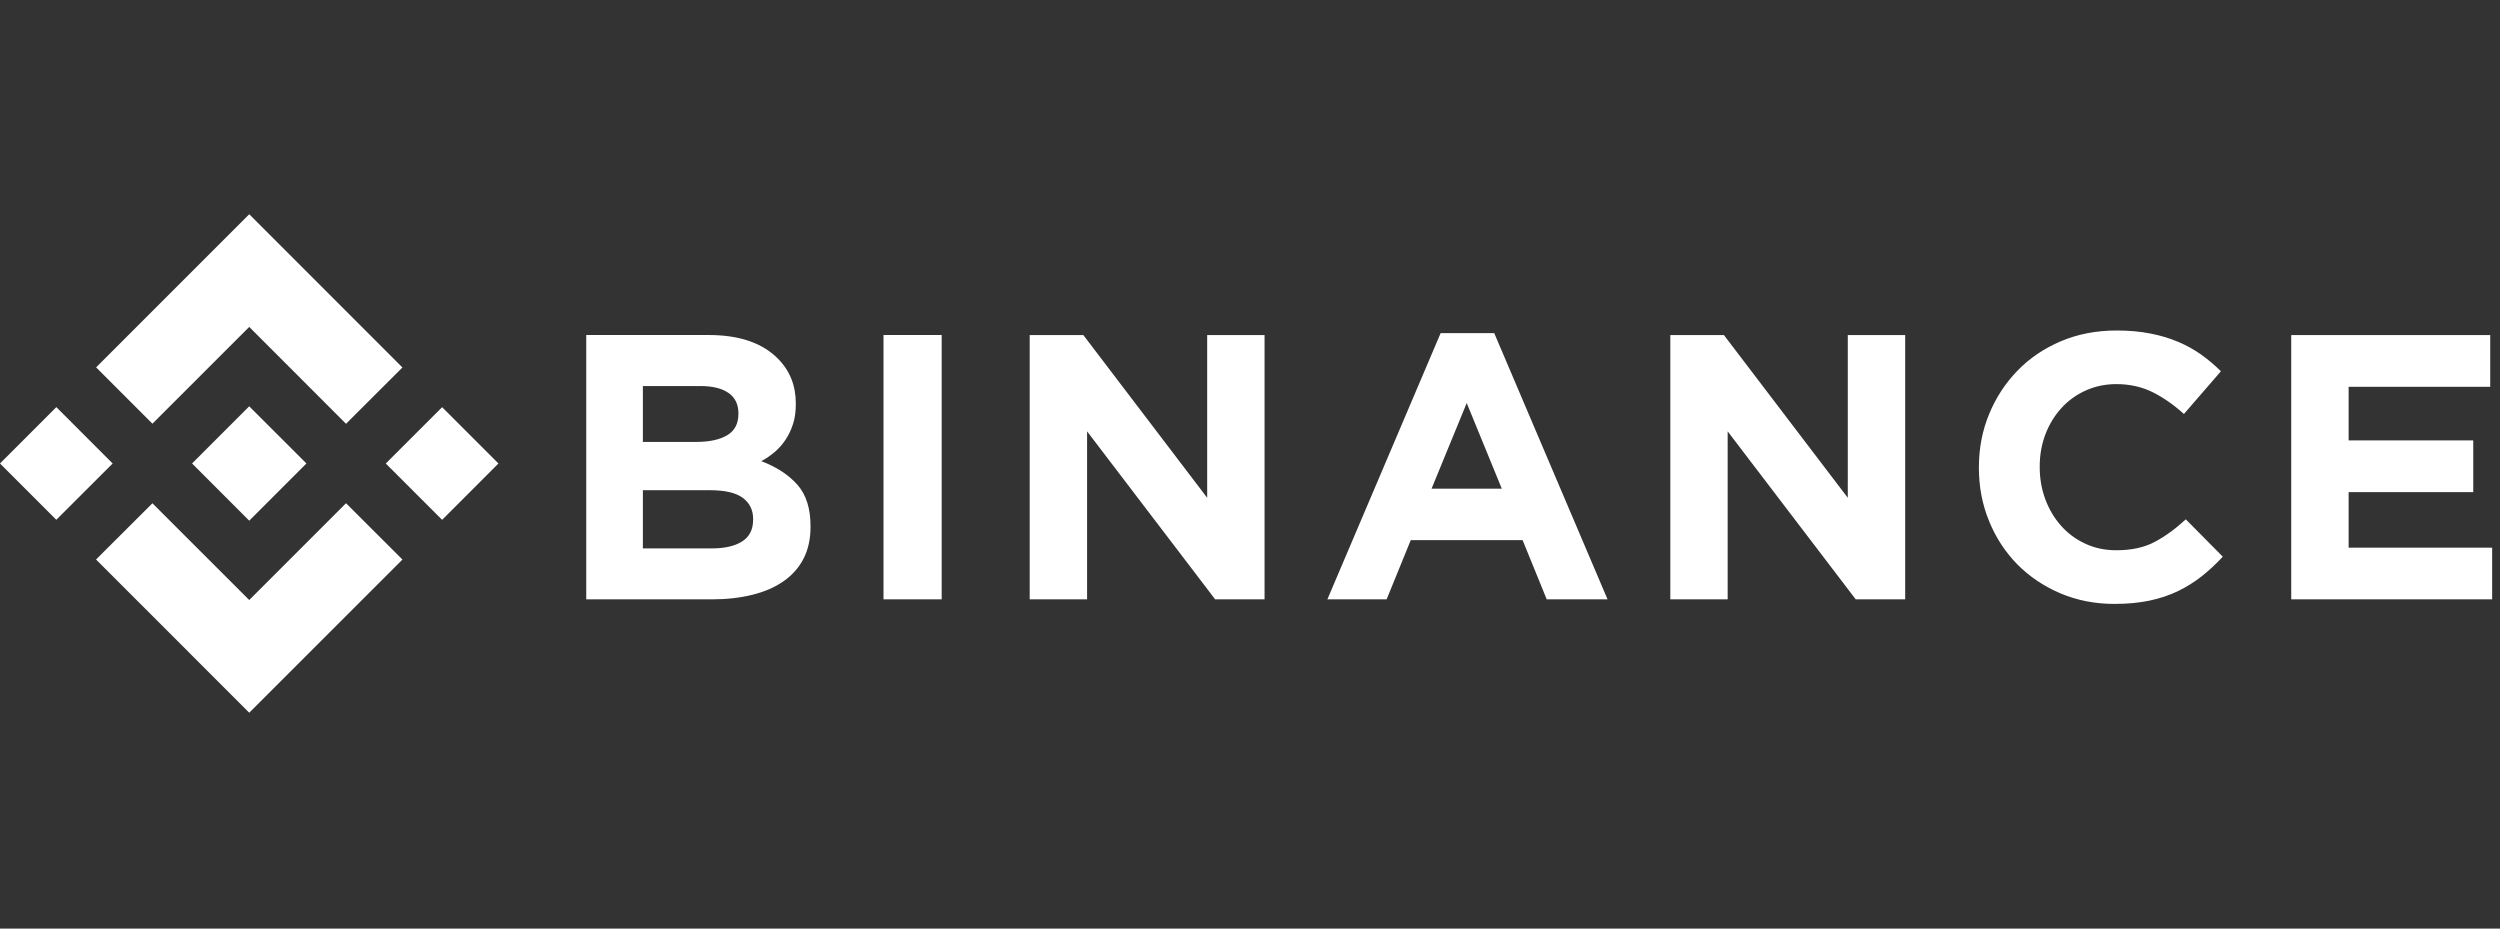 <svg width="140" height="52" viewBox="0 0 140 52" fill="none" xmlns="http://www.w3.org/2000/svg">
<rect x="0" y="0" width="140" height="52" fill="#333333" stroke="none"/>
<g clip-path="url(#clip0)">
<path fill-rule="evenodd" clip-rule="evenodd" d="M42.175 29.103C42.175 29.652 41.971 30.058 41.563 30.319C41.154 30.579 40.59 30.71 39.871 30.71H36.001V27.452H39.766C40.61 27.452 41.222 27.598 41.606 27.887C41.986 28.174 42.175 28.566 42.175 29.059V29.103ZM36.001 21.618H39.214C39.905 21.618 40.435 21.749 40.802 22.009C41.169 22.267 41.351 22.646 41.351 23.14V23.181C41.351 23.73 41.14 24.129 40.717 24.377C40.296 24.623 39.722 24.747 39.003 24.747H36.001V21.618ZM42.632 25.824C43.488 26.149 44.161 26.589 44.655 27.146C45.146 27.703 45.389 28.476 45.389 29.46V29.504C45.389 30.18 45.26 30.773 45 31.281C44.74 31.787 44.366 32.21 43.879 32.548C43.396 32.888 42.812 33.141 42.127 33.309C41.446 33.479 40.69 33.564 39.861 33.564H32.83V18.761H39.691C41.392 18.761 42.681 19.199 43.551 20.072C44.23 20.75 44.565 21.589 44.565 22.588V22.632C44.565 23.055 44.514 23.429 44.407 23.752C44.302 24.078 44.161 24.37 43.986 24.63C43.814 24.892 43.61 25.119 43.379 25.316C43.145 25.512 42.9 25.685 42.632 25.824ZM49.476 33.564V18.761H52.734V33.564H49.476ZM67.602 27.876V18.762H70.815V33.564H68.049L60.877 24.156V33.564H57.663V18.762H60.666L67.602 27.876ZM80.675 18.657H83.678L90.023 33.564H86.617L85.265 30.246H79.003L77.651 33.564H74.333L80.675 18.657ZM80.167 27.367H84.101L82.136 22.569L80.167 27.367ZM103.476 27.876V18.762H106.69V33.564H103.921L96.749 24.156V33.564H93.538V18.762H96.538L103.476 27.876ZM120.659 30.349C121.245 30.041 121.826 29.615 122.405 29.083L124.476 31.174C124.097 31.584 123.701 31.949 123.292 32.275C122.884 32.598 122.436 32.875 121.95 33.111C121.464 33.34 120.932 33.52 120.353 33.639C119.777 33.758 119.128 33.819 118.408 33.819C117.324 33.819 116.315 33.622 115.384 33.228C114.453 32.831 113.651 32.292 112.975 31.609C112.299 30.923 111.769 30.116 111.39 29.185C111.008 28.256 110.818 27.262 110.818 26.204V26.163C110.818 25.106 111.008 24.116 111.39 23.192C111.769 22.269 112.299 21.459 112.975 20.761C113.651 20.064 114.46 19.512 115.406 19.111C116.351 18.71 117.394 18.508 118.535 18.508C119.225 18.508 119.857 18.564 120.426 18.678C121 18.79 121.517 18.945 121.982 19.145C122.446 19.342 122.876 19.58 123.273 19.862C123.666 20.144 124.034 20.455 124.371 20.791L122.3 23.183C121.722 22.66 121.131 22.252 120.533 21.955C119.935 21.661 119.261 21.51 118.513 21.51C117.893 21.51 117.319 21.632 116.792 21.872C116.262 22.111 115.807 22.441 115.428 22.864C115.046 23.287 114.749 23.778 114.538 24.333C114.329 24.892 114.224 25.487 114.224 26.122V26.163C114.224 26.798 114.329 27.396 114.538 27.962C114.749 28.524 115.041 29.017 115.418 29.44C115.79 29.863 116.242 30.199 116.77 30.444C117.297 30.692 117.878 30.814 118.513 30.814C119.361 30.814 120.076 30.661 120.659 30.349ZM131.523 30.668H139.56V33.563H128.309V18.763H139.453V21.661H131.523V24.661H138.502V27.561H131.523V30.668ZM13.955 12H13.96L22.536 20.579L19.378 23.732L13.957 18.308L8.536 23.727L5.383 20.572L13.955 12ZM0 25.955L3.155 22.799L6.309 25.955L3.153 29.108L0 25.955ZM13.957 33.601L19.378 28.18L22.536 31.333V31.336L13.957 39.912L5.383 31.336L5.378 31.333L8.536 28.183L13.957 33.601ZM21.604 25.957L24.76 22.802L27.913 25.955L24.76 29.111L21.604 25.957ZM13.957 22.753L17.157 25.952H17.154L17.157 25.954V25.957L13.957 29.158L10.761 25.959L10.756 25.954L10.761 25.949L11.32 25.39L11.589 25.12L13.957 22.753Z" fill="white"/>
</g>
<defs>
<clipPath id="clip0">
<rect width="140" height="52" fill="white"/>
</clipPath>
</defs>
</svg>
